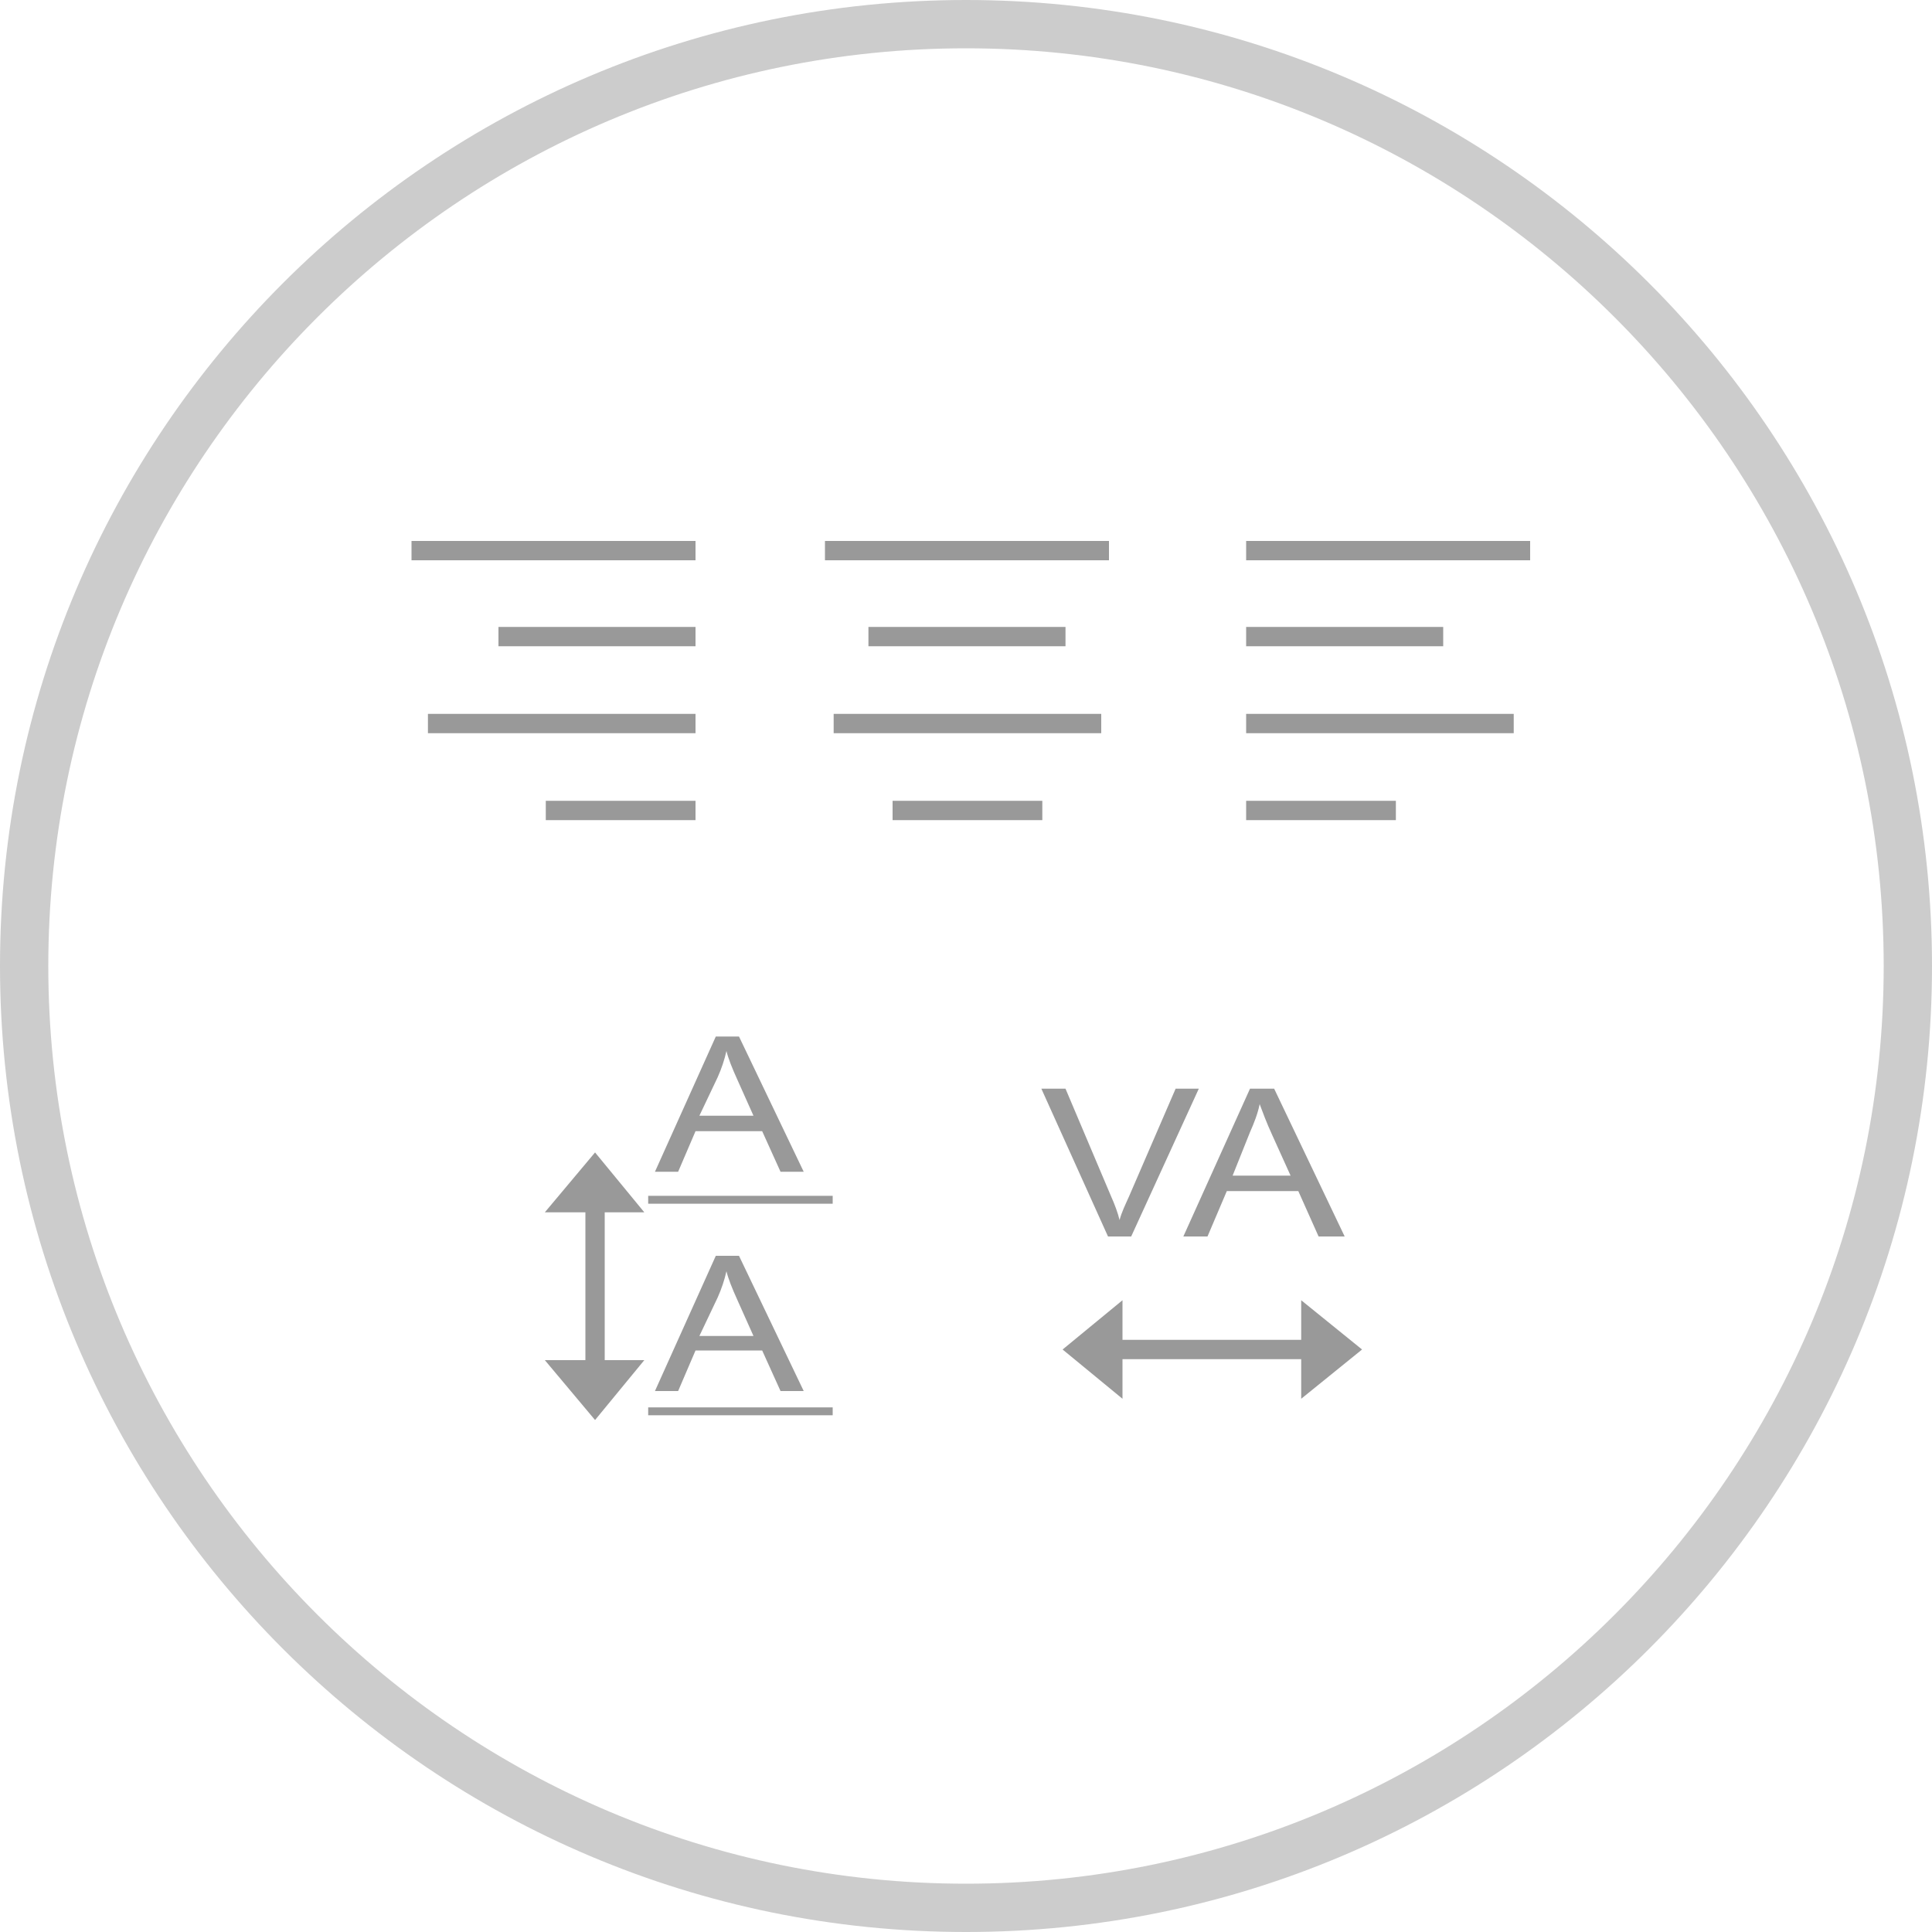 <?xml version="1.0" encoding="utf-8"?>
<!-- Generator: Adobe Illustrator 22.0.1, SVG Export Plug-In . SVG Version: 6.00 Build 0)  -->
<svg version="1.1" id="圖層_2_1_" xmlns="http://www.w3.org/2000/svg" xmlns:xlink="http://www.w3.org/1999/xlink" x="0px"
	 y="0px" viewBox="0 0 200 200" style="enable-background:new 0 0 200 200;" xml:space="preserve">
<style type="text/css">
	.st0{fill:none;stroke:#999999;stroke-width:2;stroke-miterlimit:10;}
	.st1{enable-background:new    ;}
	.st2{fill:#999999;}
	.st3{fill:none;stroke:#999999;stroke-width:0.816;stroke-miterlimit:10;}
	.st4{opacity:0.5;}
</style>
<line class="st0" x1="42.6" y1="57" x2="72" y2="57"/>
<line class="st0" x1="51.6" y1="65.9" x2="72" y2="65.9"/>
<line class="st0" x1="44.3" y1="74.9" x2="72" y2="74.9"/>
<line class="st0" x1="56.5" y1="83.9" x2="72" y2="83.9"/>
<line class="st0" x1="85.4" y1="57" x2="114.8" y2="57"/>
<line class="st0" x1="89.9" y1="65.9" x2="110.3" y2="65.9"/>
<line class="st0" x1="86.3" y1="74.9" x2="114" y2="74.9"/>
<line class="st0" x1="92.4" y1="83.9" x2="107.9" y2="83.9"/>
<line class="st0" x1="129" y1="57" x2="158.4" y2="57"/>
<line class="st0" x1="129" y1="65.9" x2="149.4" y2="65.9"/>
<line class="st0" x1="129" y1="74.9" x2="156.7" y2="74.9"/>
<line class="st0" x1="129" y1="83.9" x2="144.5" y2="83.9"/>
<g>
	<g class="st1">
		<path class="st2" d="M67.8,144l6.3-14h2.4l6.7,14h-2.4l-1.9-4.2H72l-1.8,4.2H67.8z M72.4,138.3H78l-1.7-3.8
			c-0.5-1.1-0.9-2.1-1.1-2.9c-0.2,0.9-0.5,1.8-0.9,2.7L72.4,138.3z"/>
	</g>
</g>
<line class="st3" x1="67.1" y1="146.1" x2="86.2" y2="146.1"/>
<g>
	<g class="st1">
		<path class="st2" d="M67.8,121.3l6.3-14h2.4l6.7,14h-2.4l-1.9-4.2H72l-1.8,4.2H67.8z M72.4,115.5H78l-1.7-3.8
			c-0.5-1.1-0.9-2.1-1.1-2.9c-0.2,0.9-0.5,1.8-0.9,2.7L72.4,115.5z"/>
	</g>
</g>
<g>
	<g class="st1">
		<path class="st2" d="M114.7,128l-6.9-15.3h2.5l4.7,11.1c0.4,0.9,0.7,1.7,0.9,2.5c0.2-0.8,0.6-1.6,1-2.5l4.8-11.1h2.4l-7,15.3
			H114.7z"/>
		<path class="st2" d="M122.5,128l6.9-15.3h2.5l7.3,15.3h-2.7l-2.1-4.7H127l-2,4.7H122.5z M127.6,121.7h6l-1.9-4.2
			c-0.6-1.3-1-2.4-1.3-3.2c-0.2,1-0.6,2-1,2.9L127.6,121.7z"/>
	</g>
</g>
<line class="st3" x1="67.1" y1="124.2" x2="86.2" y2="124.2"/>
<polygon class="st2" points="61.6,119.3 66.7,125.5 56.4,125.5 "/>
<polygon class="st2" points="61.6,147 66.7,140.8 56.4,140.8 "/>
<line class="st0" x1="61.6" y1="145" x2="61.6" y2="124.3"/>
<polygon class="st2" points="110,139.7 116.2,134.6 116.2,144.8 "/>
<polygon class="st2" points="141,139.7 134.7,134.6 134.7,144.8 "/>
<line class="st0" x1="135.7" y1="139.7" x2="114.9" y2="139.7"/>
<g class="st4">
	<g>
		<path class="st2" d="M100,5c52.4,0,95,42.6,95,95c0,52.4-42.6,95-95,95c-52.4,0-95-42.6-95-95C5,47.6,47.6,5,100,5 M100,0L100,0
			C44.8,0,0,44.8,0,100v0c0,55.2,44.8,100,100,100h0c55.2,0,100-44.8,100-100v0C200,44.8,155.2,0,100,0L100,0z"/>
	</g>
</g>
</svg>
